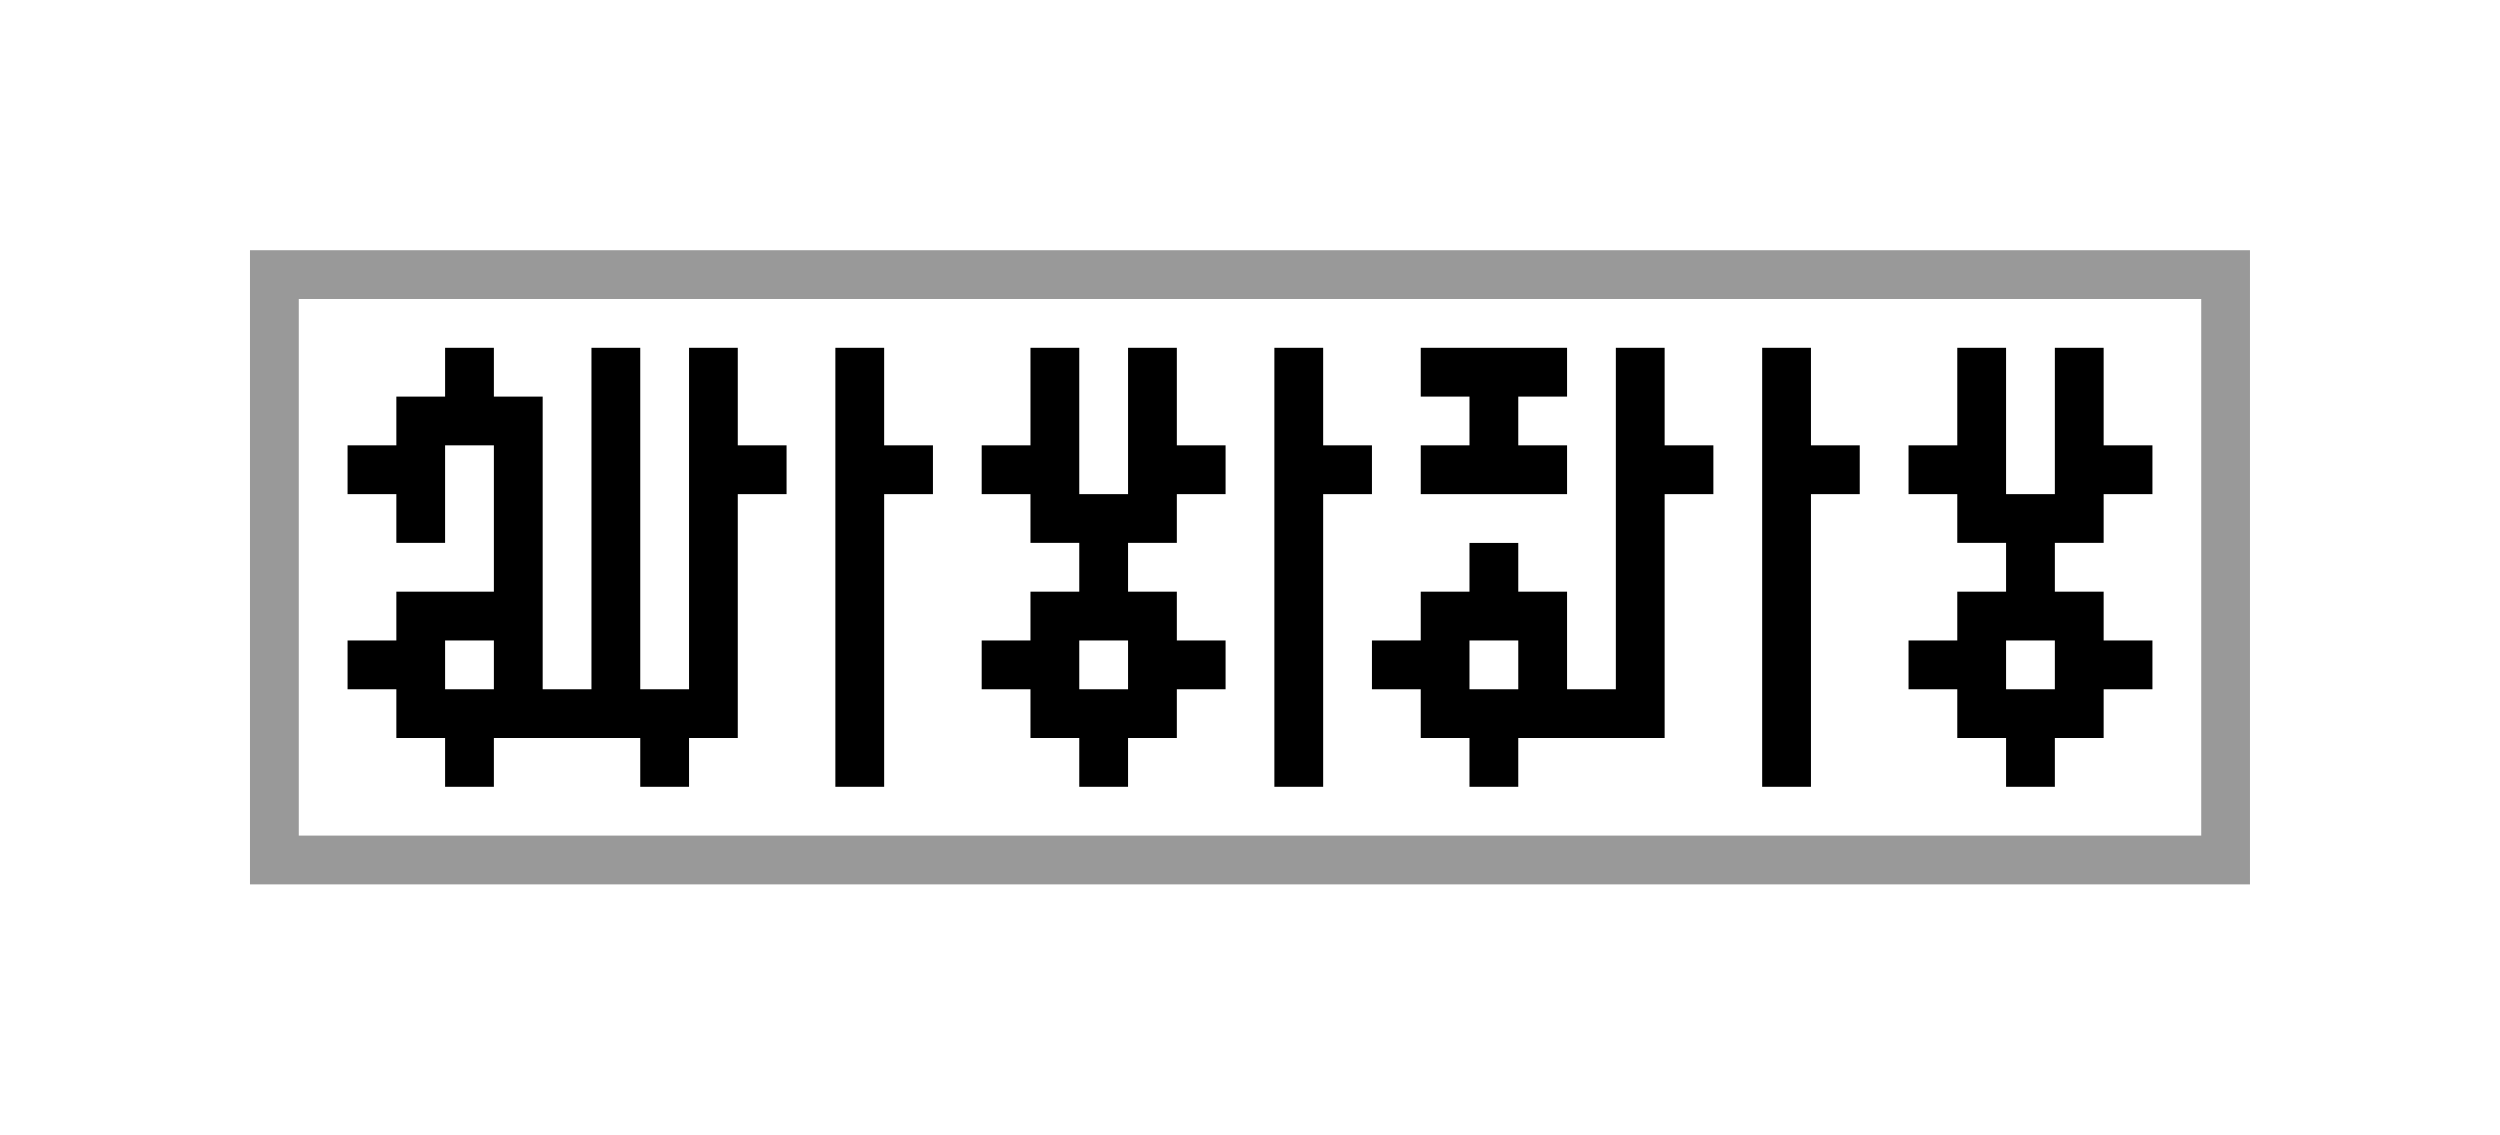 <?xml version="1.0" encoding="UTF-8"?>
<!-- Creator: CorelDRAW -->
<svg xmlns="http://www.w3.org/2000/svg" xmlns:xlink="http://www.w3.org/1999/xlink" xmlns:xodm="http://www.corel.com/coreldraw/odm/2003" xml:space="preserve" width="899px" height="408px" version="1.1" shape-rendering="geometricPrecision" text-rendering="geometricPrecision" image-rendering="optimizeQuality" fill-rule="evenodd" clip-rule="evenodd" viewBox="0 0 492.93 223.62">
 <g id="Layer_x0020_1">
  <rect fill="white" width="492.93" height="223.62"></rect>
  <g id="_3069390726272">
   <path fill="#999999" d="M434.02 58.91l-375.11 0 0 105.8 375.11 0 0 -105.8zm-384.73 115.42l394.34 0 0 -125.04 -394.34 0 0 125.04z"></path>
   <path fill="black" d="M395.54 126.24l0 9.62 9.62 0 0 -9.62 -9.62 0zm-105.8 0l0 9.62 9.62 0 0 -9.62 -9.62 0zm-76.94 0l0 9.62 9.62 0 0 -9.62 -9.62 0zm-115.42 9.62l0 -9.62 -9.62 0 0 9.62 9.62 0zm-9.62 -57.71l0 -9.62 9.62 0 0 9.62 9.62 0c0,19.23 0,38.47 0,57.71l9.62 0c0,-22.45 0,-44.89 0,-67.33l9.62 0c0,22.44 0,44.88 0,67.33l9.62 0c0,-22.45 0,-44.89 0,-67.33l9.61 0 0 19.23 9.62 0 0 9.62 -9.62 0c0,16.03 0,32.06 0,48.09l-9.61 0 0 9.62 -9.62 0 0 -9.62c-9.62,0 -19.24,0 -28.86,0l0 9.62 -9.62 0 0 -9.62 -9.61 0 0 -9.61 -9.62 0 0 -9.62 9.62 0 0 -9.62 19.23 0c0,-9.62 0,-19.24 0,-28.86l-9.62 0 0 19.24 -9.61 0 0 -9.62 -9.62 0 0 -9.62 9.62 0 0 -9.61 9.61 0zm76.95 -9.62l9.62 0 0 19.23 9.62 0 0 9.62 -9.62 0c0,19.24 0,38.48 0,57.71l-9.62 0c0,-28.85 0,-57.71 0,-86.56zm38.47 0l9.62 0 0 28.85 9.62 0 0 -28.85 9.62 0 0 19.23 9.61 0 0 9.62 -9.61 0 0 9.62 -9.62 0 0 9.62 9.62 0 0 9.62 9.61 0 0 9.62 -9.61 0 0 9.61 -9.62 0 0 9.62 -9.62 0 0 -9.62 -9.62 0 0 -9.61 -9.62 0 0 -9.62 9.62 0 0 -9.62 9.62 0 0 -9.62 -9.62 0 0 -9.62 -9.62 0 0 -9.62 9.62 0 0 -19.23zm48.09 0l9.62 0 0 19.23 9.62 0 0 9.62 -9.62 0c0,19.24 0,38.48 0,57.71l-9.62 0c0,-28.85 0,-57.71 0,-86.56zm28.86 9.62l0 -9.62c9.61,0 19.23,0 28.85,0l0 9.62 -9.62 0 0 9.61 9.62 0 0 9.62c-9.62,0 -19.24,0 -28.85,0l0 -9.62 9.61 0 0 -9.61 -9.61 0zm9.61 28.85l9.62 0 0 9.62 9.62 0 0 9.62 0 9.62 9.62 0c0,-12.83 0,-25.65 0,-38.48l0 -9.62 0 -19.23 9.62 0 0 19.23 9.61 0 0 9.62 -9.61 0c0,16.03 0,32.06 0,48.09 -9.62,0 -19.24,0 -28.86,0l0 9.62 -9.62 0 0 -9.62 -9.61 0 0 -9.61 -9.62 0 0 -9.62 9.62 0 0 -9.62 9.61 0 0 -9.62zm57.71 -38.47l9.62 0 0 19.23 9.62 0 0 9.62 -9.62 0c0,19.24 0,38.48 0,57.71l-9.62 0c0,-28.85 0,-57.71 0,-86.56zm38.47 0l9.62 0c0,9.62 0,19.23 0,28.85l9.62 0c0,-9.62 0,-19.23 0,-28.85l9.62 0 0 19.23 9.62 0 0 9.62 -9.62 0 0 9.62 -9.62 0 0 9.62 9.62 0 0 9.62 9.62 0 0 9.62 -9.62 0 0 9.61 -9.62 0 0 9.62 -9.62 0 0 -9.62 -9.62 0 0 -9.61 -9.61 0 0 -9.62 9.61 0 0 -9.62 9.62 0 0 -9.62 -9.62 0 0 -9.62 -9.61 0 0 -9.62 9.61 0 0 -19.23z"></path>
  </g>
 </g>
</svg>
